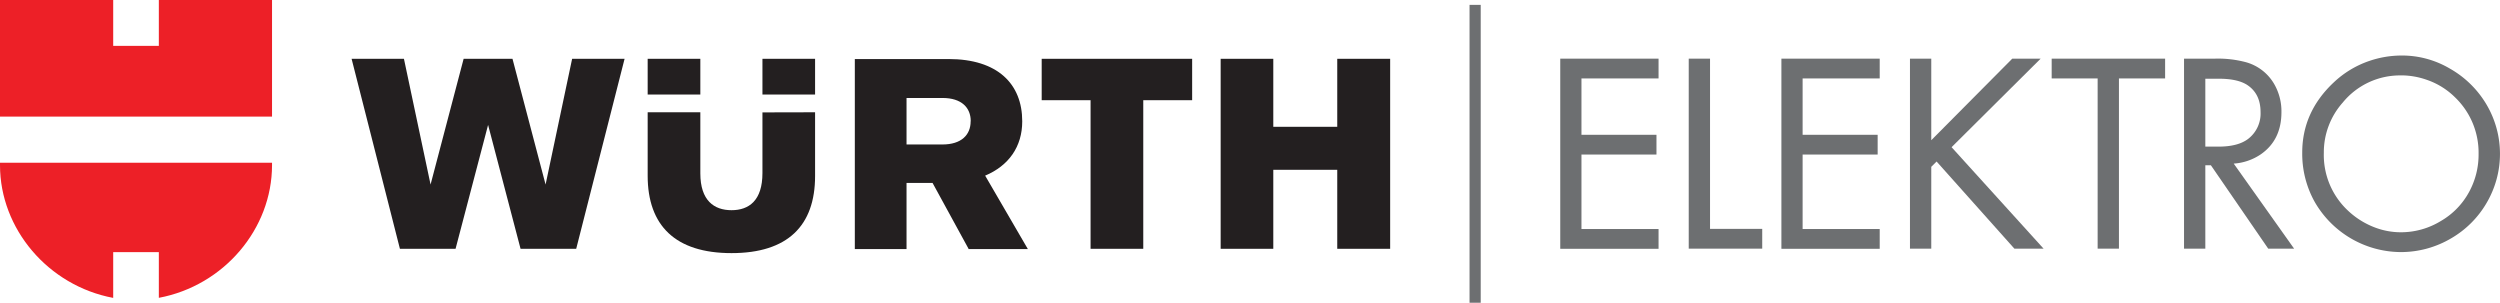 <svg id="LOGO" xmlns="http://www.w3.org/2000/svg" viewBox="0 0 839.24 101.63"><defs><style>.cls-1{fill:#6d6f71;}.cls-2{fill:#231f20;}.cls-2,.cls-3{fill-rule:evenodd;}.cls-3{fill:#ed2027;}</style></defs><g id="ELEKTRO"><path class="cls-1" d="M602.45,71.69H576.57V90.61h25.18v6.63H576.57v25h25.88v6.64h-33V65.05h33Z" transform="translate(-45.68 -45.36)"/><path class="cls-1" d="M619.73,65.05v57.14h17.52v6.64H612.58V65.05Z" transform="translate(-45.68 -45.36)"/><path class="cls-1" d="M676.69,71.69H650.81V90.61H676v6.63H650.81v25h25.88v6.64h-33V65.05h33Z" transform="translate(-45.68 -45.36)"/><path class="cls-1" d="M694,92.43l27.19-27.38h9.53l-29.9,29.72,30.88,34.06H721.9L695.79,99.58,694,101.36v27.47h-7.15V65.05H694Z" transform="translate(-45.68 -45.36)"/><path class="cls-1" d="M757,71.69v57.14h-7.15V71.69H734.42V65.05H772.5v6.64Z" transform="translate(-45.68 -45.36)"/><path class="cls-1" d="M795.53,100.28l20.27,28.55h-8.69l-19.25-28H786v28h-7.15V65.05h10.33a36.34,36.34,0,0,1,10.56,1.22,15.86,15.86,0,0,1,9.2,7A18.31,18.31,0,0,1,811.55,83q0,9.35-6.91,14.15A18.29,18.29,0,0,1,795.53,100.28ZM786,94.58h4.44q6.49,0,9.9-2.57A10.71,10.71,0,0,0,804.54,83c0-4.18-1.54-7.24-4.62-9.21q-3.31-2.05-9.63-2H786Z" transform="translate(-45.68 -45.36)"/><path class="cls-1" d="M851.8,64a31.58,31.58,0,0,1,16.3,4.39,33.38,33.38,0,0,1,12.34,12.15,32.52,32.52,0,0,1-.05,33,32.79,32.79,0,0,1-11.77,11.77,33.14,33.14,0,0,1-17.2,4.67,33.53,33.53,0,0,1-28.82-17.05,33.16,33.16,0,0,1-4.07-16.35q0-13.59,10.52-23.5A32.75,32.75,0,0,1,841.1,65.8,33.55,33.55,0,0,1,851.8,64Zm0,6.68a24.81,24.81,0,0,0-19.67,9.11,25.14,25.14,0,0,0-6.35,16.87,25.54,25.54,0,0,0,8.13,19.43,27.12,27.12,0,0,0,9.58,5.84,24.46,24.46,0,0,0,8.08,1.4,25.64,25.64,0,0,0,13.5-3.78,25,25,0,0,0,9.48-9.76A26.16,26.16,0,0,0,877.73,97a25.75,25.75,0,0,0-7.94-19,24.94,24.94,0,0,0-9.58-5.89A26,26,0,0,0,851.75,70.66Z" transform="translate(-45.68 -45.36)"/></g><g id="Line"><path class="cls-1" d="M539,47h3.75V147H539Z" transform="translate(-45.68 -45.36)"/></g><g id="WÜRTH"><path id="Text" class="cls-2" d="M411.78,79v49.89h17.69V79h16.41V65.1H395.37V79Zm82.81,8.93H473.12V65.1H455.45v63.78h17.67V102.36h21.47v26.52h17.76V65.1H494.59V87.92ZM190.22,107.31,181.28,65.1H163.71l16.22,63.78h18.68l10.92-41.59,10.9,41.59h18.68L255.35,65.1H237.74l-8.91,42.21L217.72,65.1h-16.4l-11.1,42.21ZM301.63,77.09H319.3v-12H301.63v12Zm-20.85,0v-12H263.1v12Zm20.85,6v20.37c0,9.21-4.51,12.46-10.38,12.46s-10.47-3.25-10.47-12.36V83.05H263.1v21.28c0,16.77,9.29,26,28.15,26s28.05-9.21,28.05-25.89V83.05Zm69.89,3c0,4.52-3.07,7.77-9.47,7.77H350V78.25h12.08c6.4,0,9.47,3.26,9.47,7.76Zm-.73,42.87h19.93l-14.33-24.64c7.94-3.34,12.45-9.74,12.45-18.23,0-12.61-8.3-20.91-24.72-20.91H332.64v63.78H350V106.76h8.73l12.09,22.12Z" transform="translate(-45.68 -45.36)"/><path id="Shield" class="cls-3" d="M99,130v15.34c21.87-4.1,38-23.16,38-44.55V100H45.68v.81c0,21.39,16.17,40.45,38,44.55V130Zm38-45.5H45.68V45.36h38v15.4H99V45.36h38V84.52Z" transform="translate(-45.68 -45.36)"/></g></svg>